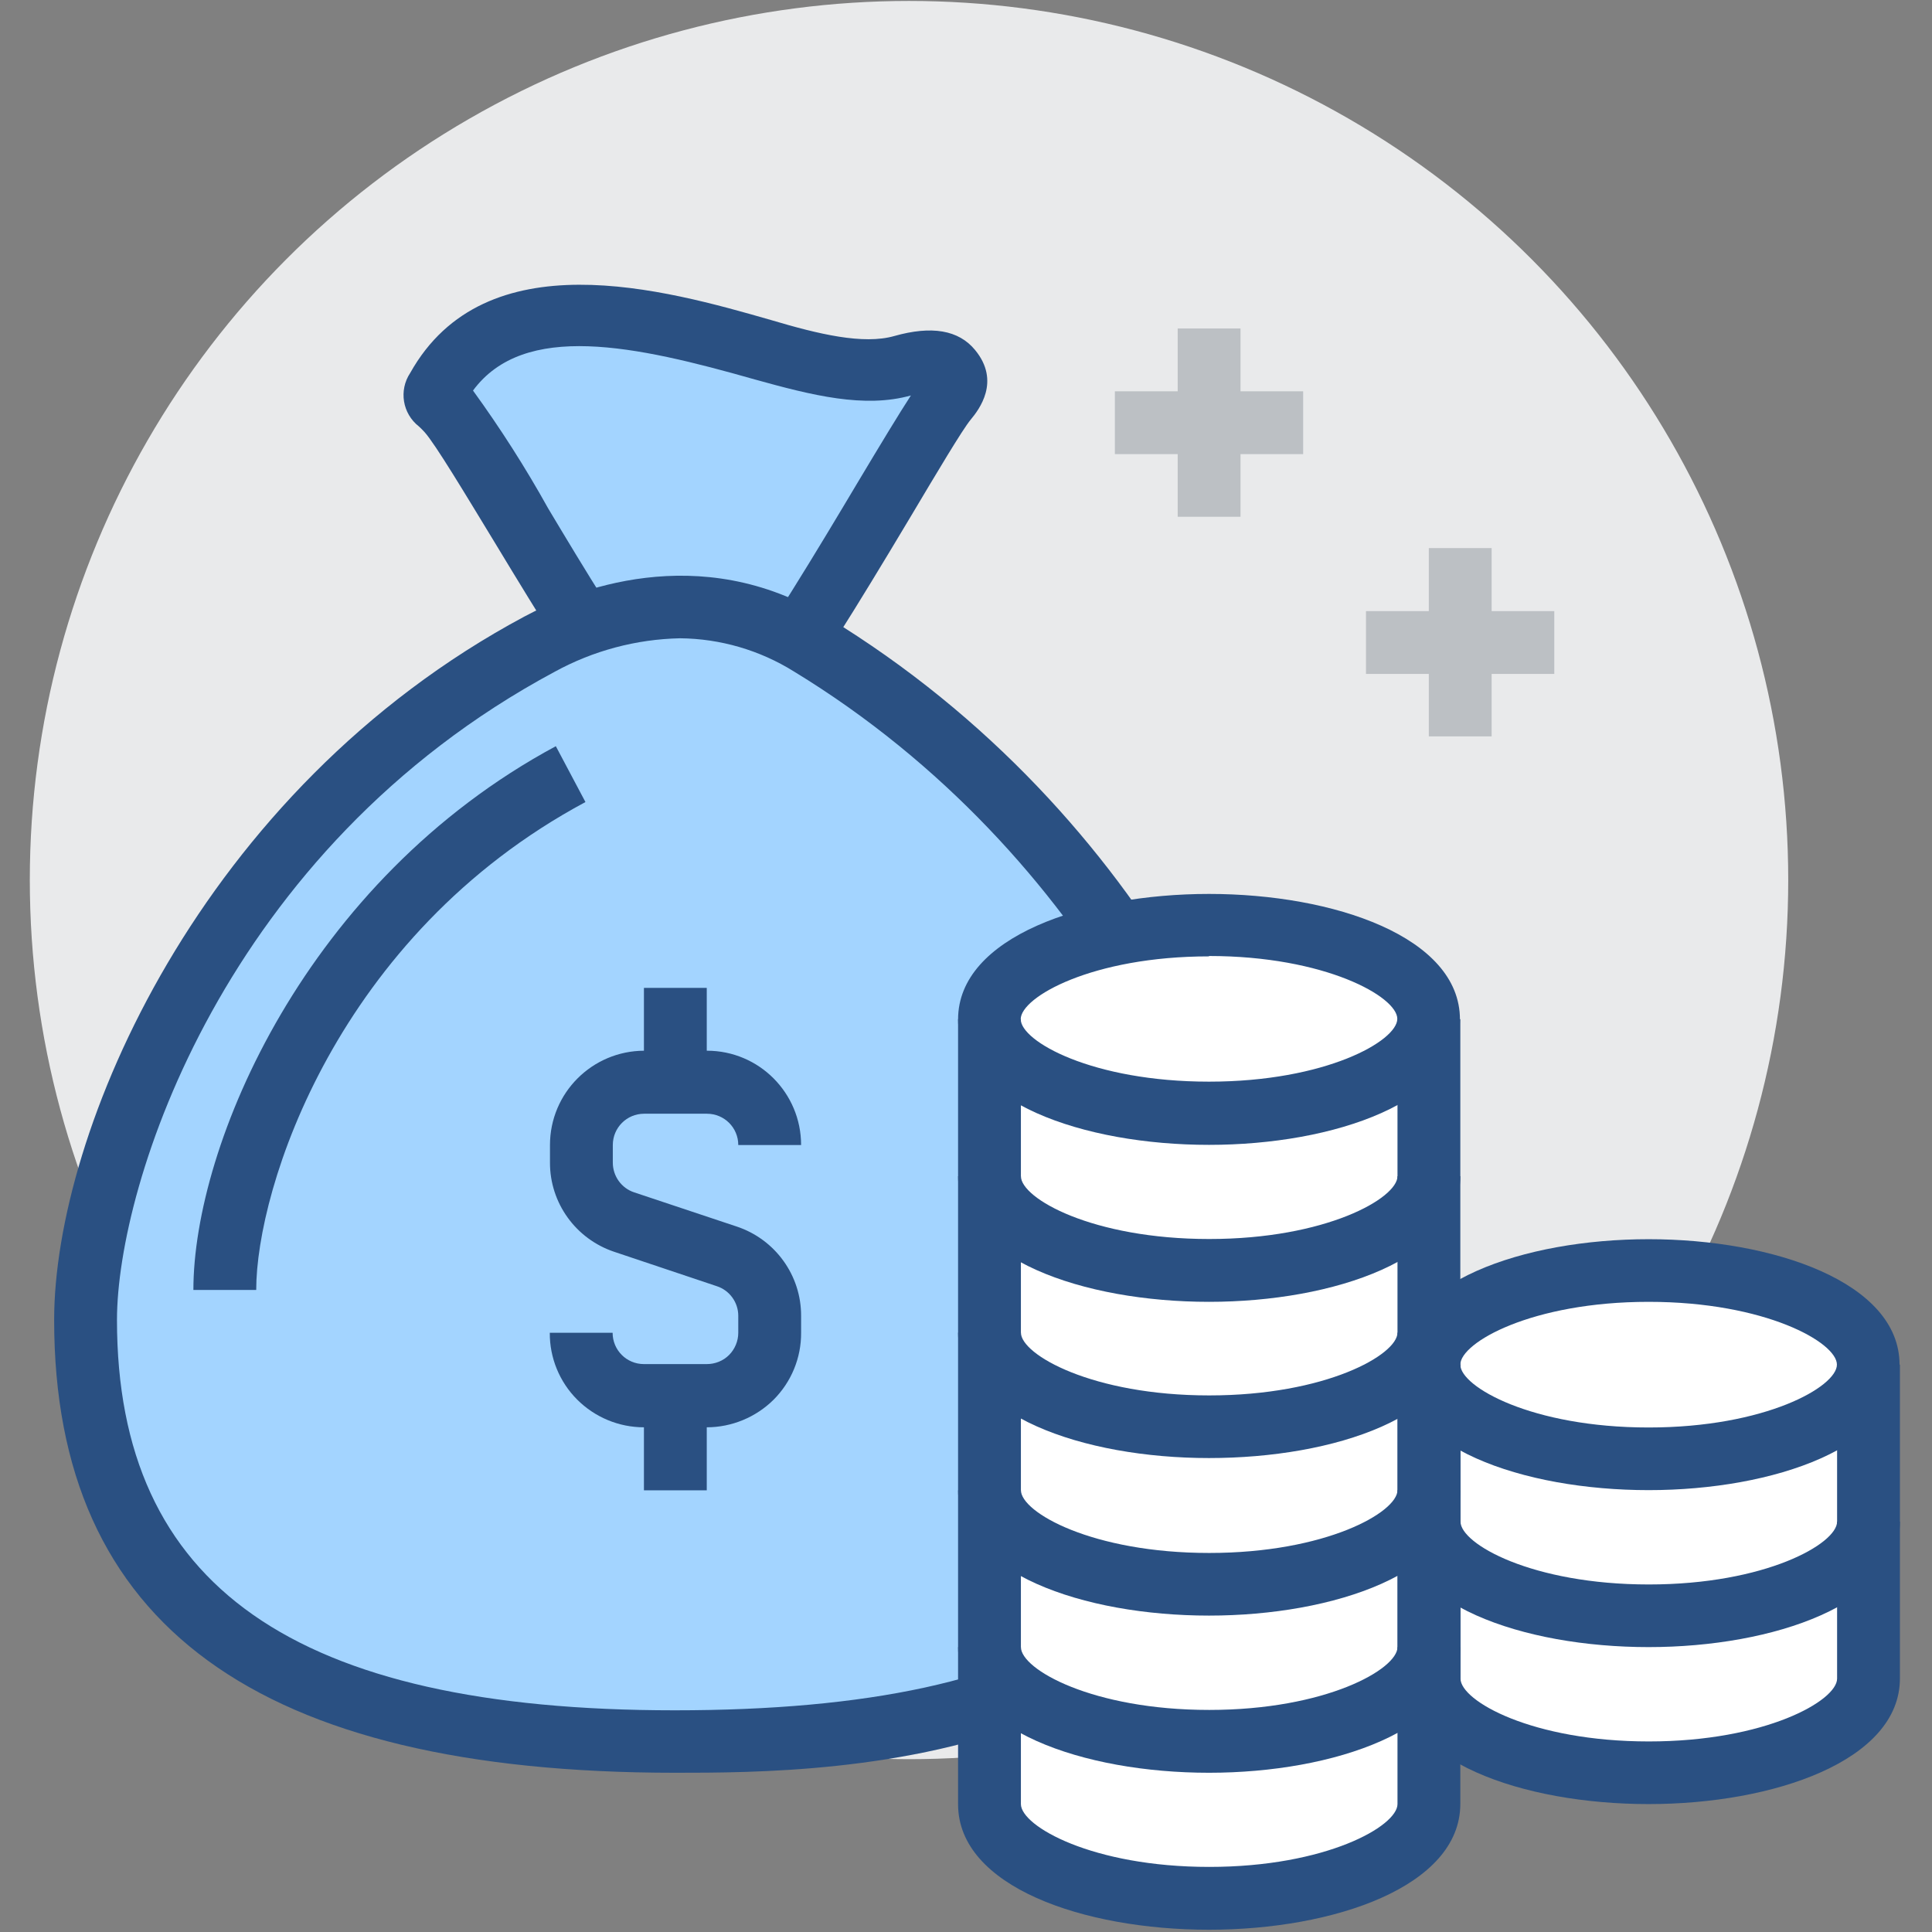 <?xml version="1.0" standalone="no"?><!DOCTYPE svg PUBLIC "-//W3C//DTD SVG 1.1//EN" "http://www.w3.org/Graphics/SVG/1.1/DTD/svg11.dtd"><svg t="1751278133891" class="icon" viewBox="0 0 1024 1024" version="1.1" xmlns="http://www.w3.org/2000/svg" p-id="17119" xmlns:xlink="http://www.w3.org/1999/xlink" width="200" height="200"><rect x="0" y="0" width="1024" height="1024" fill="#808080" stroke="none"/><path d="M15.8 466.4c0 166.5 88.8 320.3 233 403.6 144.2 83.2 321.8 83.2 466 0s233-237.1 233-403.6c0-166.5-88.8-320.3-233-403.5-144.2-83.2-321.8-83.2-466 0-144.2 83.1-233 237-233 403.5z m0 0" fill="#E9EAEB" p-id="17120"></path><path d="M393.9 373.8c14.8 0 90.8-140.4 107.6-161.9 5.8-7.4 6.9-11.1 2.6-16.5-4.4-5.4-14.4-5-25.4-1.9-20.5 5.9-45.7 0-73.9-8.4-57.1-16.1-139.7-38.9-172.8 20.2-3.2 5.8-1 5.1 5.4 12 17.4 18.8 90.5 156.4 105.4 156.4h51.1z m0 0" fill="#A3D4FF" p-id="17121"></path><path d="M393.9 390.5h-51.1c-16 0-27.3-14.8-80.9-103.5-14.8-24.3-31.2-51.7-36.9-58-1.2-1.3-2.2-2.3-3-3-8.7-6.8-10.7-19.1-4.6-28.3 39.8-71.1 134.8-44.3 191.5-28 24.9 7.4 48.6 13.1 65.1 8.4 19.8-5.6 34.1-3.2 42.8 7.4 13.7 16.6 2.1 31.6-2.3 36.9-4.4 5.3-18 28.2-31.7 51.2-62.9 105.3-73.7 116.9-88.9 116.9z m-46.2-33.4h41.9c12.1-12.9 46-69.5 64.7-100.9 12.8-21.4 22.2-36.9 28.5-46.6-24.7 6.9-52.2 0-82.8-8.5-63.3-18-122.2-30.8-149.3 5.9 14.5 20 27.8 40.8 39.8 62.4 17.4 29.1 45.8 76.3 57.2 87.7z m0 0" fill="#2A5082" p-id="17122"></path><path d="M430.1 341.5c-54.5-33.1-109.9-18.5-144.3 0C114.5 433.5 45.4 612 45.4 699.6c0 177.4 140 223.3 312.5 223.3 172.6 0 312.5-43.6 312.5-220.8 0.1-85.2-73.5-259.2-240.3-360.6z m0 0" fill="#A3D4FF" p-id="17123"></path><path d="M357.9 939.6c-221.7 0-329.2-78.5-329.2-240 0-99.3 77.3-280.8 249.2-372.8 25.6-13.7 92.4-41.2 160.7 0.4C610 431.5 687 609.2 687 702.1c0.1 237.5-247.6 237.5-329.1 237.5z m2.5-601.3c-23.3 0.5-46.1 6.6-66.5 17.8C118.6 450.1 62 628.1 62 699.6c0 141 94 206.9 295.6 206.9 204.6 0 295.6-63 295.6-204.2 0-82.7-73.9-249.9-232.4-346.4-18.1-11.3-39-17.4-60.4-17.6z m0 0" fill="#2A5082" p-id="17124"></path><path d="M135.8 683.7h-33.3c0-76.8 59.7-217 192.1-288.2l15.7 29.6c-131.7 70.6-174.5 204.7-174.5 258.6z m238.8 72.8h-33.3c-13.3 0-26-5.3-35.4-14.7-9.4-9.4-14.6-22.2-14.5-35.4h33.3c0 9.2 7.4 16.6 16.6 16.6h33.3c4.4 0 8.7-1.7 11.8-4.8 3.1-3.1 4.9-7.4 4.9-11.8v-9c0-7.1-4.6-13.5-11.4-15.7l-54.3-18.2c-20.4-6.8-34.2-25.9-34.1-47.4v-9.2c0-27.6 22.3-49.9 49.9-50h33.3c27.6 0 49.9 22.4 49.9 50h-33.3c0-9.2-7.4-16.6-16.6-16.6h-33.3c-9.2 0-16.6 7.4-16.6 16.6v9.3c0 7.2 4.6 13.6 11.4 15.8l54.3 18.1c20.4 6.8 34.2 25.9 34.1 47.4v8.9c0.1 13.3-5.2 26.1-14.6 35.5-9.4 9.3-22.2 14.6-35.4 14.6z m0 0" fill="#2A5082" p-id="17125"></path><path d="M341.3 523.6h33.3v49.9h-33.3v-49.9z m0 216.3h33.3v50h-33.3v-50z m0 0" fill="#2A5082" p-id="17126"></path><path d="M624.2 174.1h33.3v99.8h-33.3z" fill="#BCC0C4" p-id="17127"></path><path d="M590.9 207.4h99.8v33.3h-99.8v-33.3z m166.4 83.1h33.3v99.8h-33.3v-99.8z m0 0" fill="#BCC0C4" p-id="17128"></path><path d="M724 323.9h99.8v33.3H724z" fill="#BCC0C4" p-id="17129"></path><path d="M640.8 490.3c-64.4 0-116.5 22.2-116.5 50v416c0 27.6 52.2 50 116.5 50s116.5-22.2 116.5-50V540.2c0-27.6-52.1-49.9-116.5-49.9z m233 183c-64.4 0-116.5 22.2-116.5 50v166.4c0 27.6 52.2 50 116.5 50s116.5-22.2 116.5-50V723.2c0-27.5-52.2-49.9-116.5-49.9z m0 0" fill="#FFFFFF" p-id="17130"></path><path d="M640.8 690c-66.5 0-133-22.8-133-66.5v-83.3h33.3v83.2c0 11.8 37.9 33.3 99.8 33.3s99.8-21.6 99.8-33.3v-83.2H774v83.2c-0.1 43.7-67 66.6-133.2 66.6z m0 0" fill="#2A5082" p-id="17131"></path><path d="M640.8 772.8c-66.5 0-133-22.8-133-66.5v-82.9h33.3v82.9c0 11.7 37.9 33.3 99.8 33.3s99.8-21.6 99.8-33.3v-82.9H774v82.9c-0.1 44.4-67 66.5-133.2 66.5z m0 0" fill="#2A5082" p-id="17132"></path><path d="M640.8 856.3c-66.5 0-133-22.8-133-66.5v-83.5h33.3v83.5c0 11.8 37.9 33.3 99.8 33.3s99.8-21.6 99.8-33.3v-83.5H774v83.5c-0.1 43.7-67 66.5-133.2 66.5z m0 0" fill="#2A5082" p-id="17133"></path><path d="M640.8 939.6c-66.5 0-133-22.8-133-66.5v-83.2h33.3V873c0 11.8 37.9 33.3 99.8 33.3s99.8-21.6 99.8-33.3v-83.2H774V873c-0.1 43.7-67 66.6-133.2 66.6z m0 0" fill="#2A5082" p-id="17134"></path><path d="M640.8 1022.8c-66.5 0-133-22.8-133-66.5V873h33.3v83.2c0 11.7 37.9 33.3 99.8 33.3s99.8-21.6 99.8-33.3V873H774v83.2c-0.1 43.7-67 66.6-133.2 66.6z m0-416c-66.5 0-133-22.8-133-66.5s67-66.5 133-66.5c66.1 0 133 22.8 133 66.5s-66.8 66.5-133 66.5z m0-99.9c-61.9 0-99.8 21.6-99.8 33.3 0 11.7 37.9 33.1 99.8 33.1s99.8-21.6 99.8-33.3c0-11.7-38.2-33.3-99.8-33.3v0.2z m233 366.1c-66.5 0-133-22.8-133-66.5v-83.2h33.3v83.2c0 11.8 37.9 33.3 99.8 33.3s99.8-21.6 99.8-33.3v-83.2h33.3v83.2c-0.1 43.6-67 66.5-133.2 66.5z m0 0" fill="#2A5082" p-id="17135"></path><path d="M873.8 956.2c-66.5 0-133-22.8-133-66.5v-83.2h33.3v83.2c0 11.8 37.9 33.3 99.8 33.3s99.8-21.6 99.8-33.3v-83.2h33.3v83.2c-0.1 43.6-67 66.5-133.2 66.5z m0-166.4c-66.5 0-133-22.8-133-66.5s67-66.5 133-66.5c66.1 0 133 22.8 133 66.5s-66.8 66.5-133 66.5z m0-99.8c-61.9 0-99.8 21.6-99.8 33.3 0 11.7 37.9 33.3 99.8 33.3s99.8-21.6 99.8-33.3c0.1-11.7-37.8-33.3-99.8-33.3z m0 0" fill="#2A5082" p-id="17136"></path></svg>